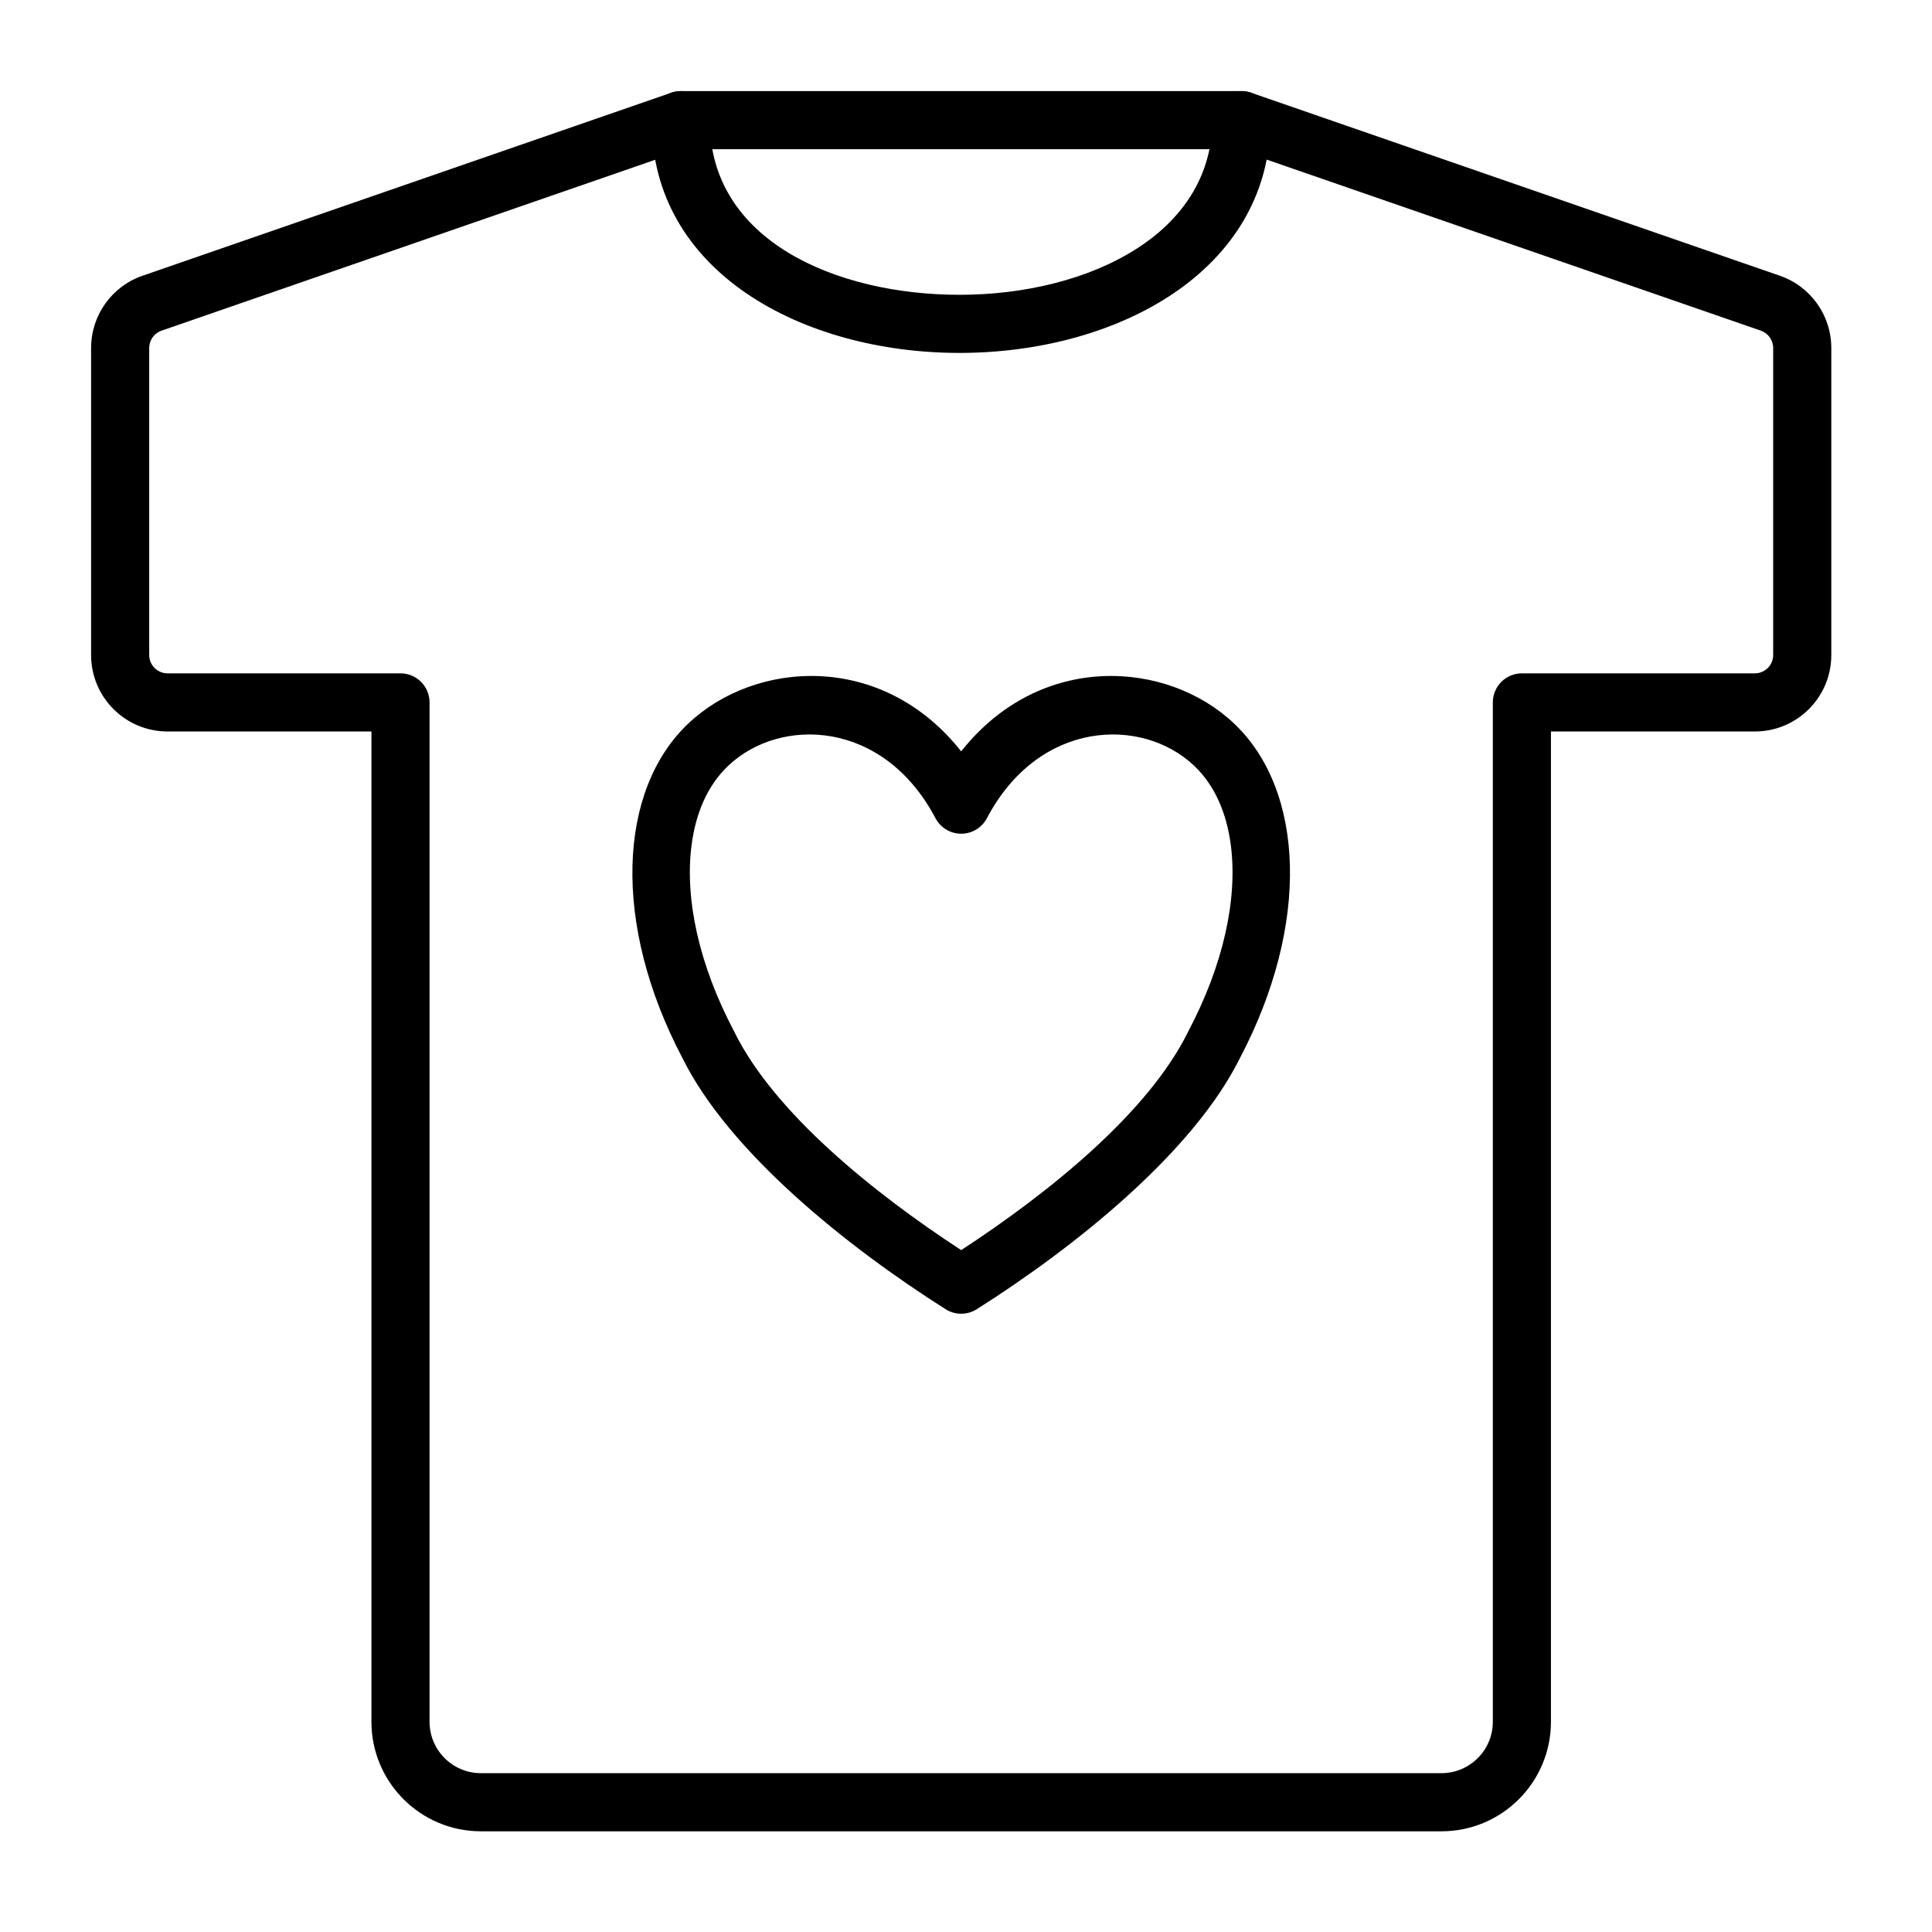 <svg clip-rule="evenodd" fill-rule="evenodd" stroke-linejoin="round" stroke-miterlimit="2" viewBox="0 0 134 134" xmlns="http://www.w3.org/2000/svg" xmlns:serif="http://www.serif.com/"><g id="Icon"/><path d="m66.666 52.113c5.5-6.95 14.307-6.316 18.932-1.927 4.89 4.639 5.288 13.911.406 23.19-3.22 6.515-11.395 13.088-18.26 17.43-.658.416-1.497.416-2.155 0-6.865-4.342-15.041-10.915-18.26-17.43-4.882-9.279-4.484-18.551.406-23.19 4.625-4.389 13.432-5.023 18.931 1.927zm0 34.593c6.05-3.949 12.97-9.516 15.736-15.14l.025-.05c2.41-4.573 3.424-9.136 2.942-12.886-.287-2.234-1.11-4.158-2.546-5.52-3.607-3.422-10.767-3.205-14.373 3.639-.349.662-1.036 1.076-1.784 1.076s-1.434-.414-1.783-1.076c-3.607-6.844-10.767-7.061-14.373-3.639-1.436 1.362-2.259 3.286-2.546 5.52-.482 3.75.531 8.313 2.942 12.886l.025.05c2.766 5.624 9.685 11.191 15.735 15.14z"/><path d="m25.762 50.734h-14.142c-2.929 0-5.302-2.374-5.302-5.302 0-5.514 0-16.494 0-21.297 0-2.26 1.432-4.271 3.567-5.01 8.239-2.852 36.678-12.696 36.678-12.696.212-.074.435-.111.659-.111h38.889c.225 0 .447.037.659.111 0 0 28.44 9.844 36.678 12.696 2.136.739 3.568 2.75 3.568 5.01v21.297c0 2.928-2.374 5.302-5.302 5.302h-14.143v68.683c0 4.197-3.402 7.599-7.598 7.599h-66.613c-4.196 0-7.598-3.402-7.598-7.599zm60.01-40.385h-38.211l-36.357 12.585c-.512.177-.855.659-.855 1.201v21.297c0 .701.569 1.27 1.271 1.27h16.158c1.113 0 2.015.903 2.015 2.016v70.699c0 1.97 1.597 3.567 3.567 3.567h66.613c1.97 0 3.567-1.597 3.567-3.567v-70.699c0-1.113.902-2.016 2.016-2.016h16.158c.701 0 1.27-.569 1.27-1.27 0-5.514 0-16.494 0-21.297 0-.542-.343-1.024-.855-1.201z"/><path d="m45.207 8.319c-.078 10.542 10.486 16.164 21.357 16.159 10.855-.005 21.486-5.624 21.563-16.13.008-1.112-.889-2.022-2.001-2.03-1.113-.008-2.022.888-2.031 2.001-.029 3.968-2.138 6.924-5.228 8.91-3.363 2.163-7.842 3.215-12.305 3.218-8.577.004-17.385-3.781-17.324-12.099.008-1.112-.889-2.022-2.001-2.03s-2.022.888-2.03 2.001z"/></svg>